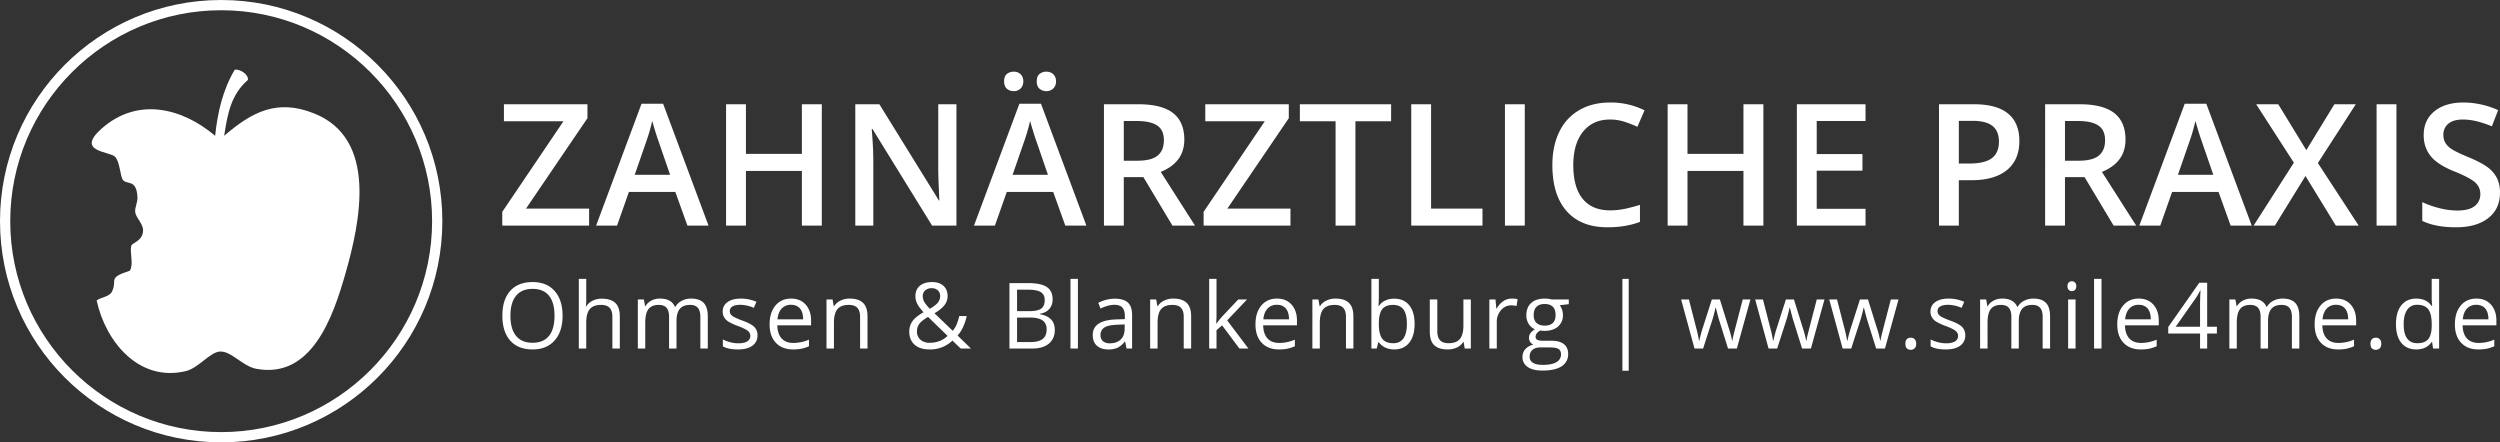 <svg xmlns="http://www.w3.org/2000/svg" width="2440.702" height="431.852" viewBox="0 0 2440.702 431.852">
  <rect x="0" y="0" width="2440.702" height="431.852" fill="#333333" stroke="none"/>
  <g id="Gruppe_1815" data-name="Gruppe 1815" transform="translate(16787.941 14141)">
    <path id="Pfad_2204" data-name="Pfad 2204" d="M90.133,0H5.35V-13.455l59.737-88.431H6.971V-118.5H88.512v13.617L28.531-16.616h61.6Zm96,0L174.3-32.908h-45.31L117.4,0H96.976l44.337-118.988h21.074L206.724,0ZM169.2-49.605l-11.1-32.26q-1.216-3.242-3.364-10.213t-2.958-10.213a181.656,181.656,0,0,1-6.4,21.8l-10.7,30.882ZM317.318,0H297.865V-53.415H243.234V0H223.862V-118.5h19.372v48.471h54.631V-118.5h19.453ZM448.743,0H424.994L366.715-94.429h-.648l.405,5.269q1.135,15.076,1.135,27.559V0H350.018V-118.5h23.506L431.64-24.56h.486q-.162-1.864-.648-13.577t-.486-18.278V-118.5h17.751Zm106.3,0L543.206-32.908H497.9L486.306,0H465.88l44.337-118.988h21.074L575.628,0ZM538.1-49.605,527-81.865q-1.216-3.242-3.364-10.213t-2.958-10.213a181.659,181.659,0,0,1-6.4,21.8l-10.7,30.882Zm-42.8-91.187q0-5.025,2.715-7.254a10.073,10.073,0,0,1,6.606-2.229,9.34,9.34,0,0,1,6.849,2.513,9.335,9.335,0,0,1,2.553,6.971,9.312,9.312,0,0,1-2.594,6.89,9.206,9.206,0,0,1-6.809,2.594,9.745,9.745,0,0,1-6.606-2.351Q495.3-136.01,495.3-140.792Zm31.854,0q0-5.025,2.715-7.254a10.073,10.073,0,0,1,6.606-2.229,9.481,9.481,0,0,1,6.89,2.513,9.253,9.253,0,0,1,2.594,6.971,9.128,9.128,0,0,1-2.675,6.93,9.461,9.461,0,0,1-6.809,2.553,9.745,9.745,0,0,1-6.606-2.351Q527.158-136.01,527.158-140.792Zm84.98,77.407h13.455q13.536,0,19.615-5.025t6.079-14.914q0-10.051-6.565-14.428t-19.777-4.377H612.138Zm0,16.049V0H592.766V-118.5h33.476q22.938,0,33.962,8.592t11.023,25.938q0,22.128-23.02,31.53L681.683,0H659.636L631.267-47.336ZM774.85,0H690.067V-13.455L749.8-101.886H691.688V-118.5h81.541v13.617l-59.98,88.269h61.6Zm63.42,0H818.9V-101.886H784.044V-118.5h89.079v16.616H838.27Zm54.5,0V-118.5h19.372V-16.616h50.173V0Zm91.465,0V-118.5h19.372V0Zm102.569-103.588q-16.7,0-26.262,11.834t-9.564,32.665q0,21.8,9.2,32.989t26.626,11.186a69.963,69.963,0,0,0,14.59-1.5q7.052-1.5,14.671-3.85V-3.647q-13.941,5.269-31.611,5.269-26.019,0-39.96-15.765t-13.941-45.107q0-18.48,6.768-32.341a48.306,48.306,0,0,1,19.575-21.236q12.807-7.376,30.071-7.376a74.626,74.626,0,0,1,33.557,7.619l-6.971,16.13a104.072,104.072,0,0,0-12.685-4.985A45.7,45.7,0,0,0,1086.807-103.588ZM1236.55,0H1217.1V-53.415h-54.631V0h-19.372V-118.5h19.372v48.471H1217.1V-118.5h19.453Zm99.732,0H1269.25V-118.5h67.032v16.373h-47.66v32.26h44.661v16.211h-44.661v37.2h47.66Zm150.183-82.676q0,18.562-12.158,28.45t-34.61,9.889h-12.32V0H1408V-118.5h34.124q22.209,0,33.273,9.078T1486.466-82.676Zm-59.089,22.047h10.294q14.914,0,21.885-5.187t6.971-16.211q0-10.213-6.241-15.238t-19.453-5.025h-13.455ZM1531-63.385h13.455q13.536,0,19.615-5.025t6.079-14.914q0-10.051-6.565-14.428t-19.777-4.377H1531Zm0,16.049V0h-19.372V-118.5H1545.1q22.939,0,33.962,8.592t11.023,25.938q0,22.128-23.02,31.53L1600.545,0H1578.5l-28.369-47.336ZM1692.739,0l-11.834-32.908H1635.6L1624,0h-20.426l44.337-118.988h21.074L1713.327,0ZM1675.8-49.605l-11.1-32.26q-1.216-3.242-3.364-10.213t-2.958-10.213a181.648,181.648,0,0,1-6.4,21.8l-10.7,30.882ZM1817.76,0h-22.29L1765.8-48.471,1735.9,0h-20.75l39.312-61.439-36.8-57.062h21.561l27.4,44.823,27.4-44.823h20.912l-37.042,57.387Zm17.462,0V-118.5h19.372V0ZM1955.7-32.179q0,15.806-11.429,24.8t-31.53,9q-20.1,0-32.908-6.241V-22.938a89.445,89.445,0,0,0,17.224,6,73.03,73.03,0,0,0,16.981,2.188q11.51,0,16.981-4.377a14.273,14.273,0,0,0,5.471-11.753,14.729,14.729,0,0,0-5.025-11.267q-5.025-4.62-20.75-10.942-16.211-6.565-22.857-15t-6.646-20.264q0-14.833,10.537-23.344t28.288-8.511a83.115,83.115,0,0,1,33.881,7.457l-6.16,15.806q-15.806-6.646-28.207-6.646-9.4,0-14.266,4.093a13.444,13.444,0,0,0-4.863,10.821,15.234,15.234,0,0,0,1.945,7.9,19.869,19.869,0,0,0,6.4,6.2q4.458,2.918,16.049,7.7,13.05,5.431,19.129,10.132a29.8,29.8,0,0,1,8.916,10.618A31.94,31.94,0,0,1,1955.7-32.179ZM64.241,87.967q0,15.339-7.757,24.123t-21.567,8.784q-14.115,0-21.785-8.631T5.463,87.88q0-15.6,7.691-24.189T35,55.1q13.766,0,21.5,8.74T64.241,87.967Zm-50.912,0q0,12.979,5.528,19.687t16.06,6.708q10.619,0,16.038-6.686t5.419-19.709q0-12.892-5.4-19.556T35,61.746q-10.619,0-16.148,6.708T13.329,87.967ZM112.856,120V89.016q0-5.856-2.666-8.74t-8.347-2.884q-7.56,0-11.035,4.108t-3.474,13.46V120H80.08V52h7.254V72.584a44.849,44.849,0,0,1-.35,6.162h.437a14.8,14.8,0,0,1,6.1-5.441,19.819,19.819,0,0,1,9.024-1.988q8.784,0,13.176,4.173t4.392,13.263V120Zm85.892,0V88.841q0-5.725-2.447-8.587t-7.6-2.862q-6.774,0-10.008,3.889t-3.234,11.974V120H168.2V88.841q0-5.725-2.447-8.587t-7.648-2.862q-6.817,0-9.986,4.086t-3.168,13.394V120H137.7V72.1h5.9l1.18,6.555h.35a14.257,14.257,0,0,1,5.79-5.463,17.69,17.69,0,0,1,8.369-1.967q11.231,0,14.684,8.128h.35a15.273,15.273,0,0,1,6.206-5.943,19.255,19.255,0,0,1,9.265-2.185q8.128,0,12.171,4.173T206,88.754V120Zm55.782-13.067a12,12,0,0,1-4.982,10.313q-4.982,3.627-13.984,3.627-9.527,0-14.858-3.015v-6.73a35.932,35.932,0,0,0,7.407,2.753,30.932,30.932,0,0,0,7.626,1.005q5.681,0,8.74-1.814a6.244,6.244,0,0,0,.634-10.313q-2.425-1.988-9.461-4.7a51.3,51.3,0,0,1-9.505-4.348,12.984,12.984,0,0,1-4.2-4.217,11,11,0,0,1-1.377-5.637,10.746,10.746,0,0,1,4.763-9.243q4.763-3.387,13.067-3.387a38.232,38.232,0,0,1,15.121,3.146l-2.578,5.9A34.708,34.708,0,0,0,237.879,77.3q-5.157,0-7.779,1.617a5,5,0,0,0-2.622,4.458,5.429,5.429,0,0,0,.983,3.278,9.7,9.7,0,0,0,3.168,2.578,70.8,70.8,0,0,0,8.391,3.54q8.522,3.1,11.515,6.249A11.02,11.02,0,0,1,254.53,106.933Zm34.718,13.941q-10.619,0-16.759-6.468t-6.14-17.961q0-11.581,5.7-18.4t15.317-6.817q9,0,14.247,5.922t5.244,15.623v4.589H273.865q.218,8.434,4.261,12.8t11.384,4.37a38.578,38.578,0,0,0,15.3-3.234v6.468a38.391,38.391,0,0,1-7.276,2.382A40.891,40.891,0,0,1,289.248,120.874ZM287.281,77.3a11.847,11.847,0,0,0-9.2,3.758q-3.431,3.758-4.042,10.4H299.08q0-6.861-3.059-10.51T287.281,77.3ZM354.687,120V89.016q0-5.856-2.666-8.74t-8.347-2.884q-7.517,0-11.013,4.064t-3.5,13.416V120h-7.254V72.1h5.9l1.18,6.555h.35a14.813,14.813,0,0,1,6.249-5.484,20.3,20.3,0,0,1,8.959-1.945q8.653,0,13.023,4.173t4.37,13.351V120Zm61.176-51.174a11.344,11.344,0,0,0,1.573,5.747,34.849,34.849,0,0,0,5.375,6.577q5.637-3.278,7.844-6.053a9.994,9.994,0,0,0,2.207-6.4,7.193,7.193,0,0,0-2.251-5.484,8.408,8.408,0,0,0-6.009-2.12,9.309,9.309,0,0,0-6.315,2.1A7.075,7.075,0,0,0,415.864,68.826Zm6.774,45.537q10.532,0,17.48-6.73L421.021,89.1a42.276,42.276,0,0,0-6.861,4.916,12.988,12.988,0,0,0-2.972,4.173,12.686,12.686,0,0,0-.961,5.069,10.271,10.271,0,0,0,3.387,8.107A13.13,13.13,0,0,0,422.638,114.363ZM402.71,103.437a17.179,17.179,0,0,1,3.037-10.051q3.037-4.37,10.9-8.828a52.35,52.35,0,0,1-5.047-6.293,21.5,21.5,0,0,1-2.12-4.458A14.846,14.846,0,0,1,408.7,69q0-6.555,4.283-10.226T424.91,55.1q7.08,0,11.144,3.649t4.064,10.161a14.062,14.062,0,0,1-2.972,8.631q-2.972,3.955-9.833,8.019L445.1,102.651a21.113,21.113,0,0,0,3.911-6.359,54.6,54.6,0,0,0,2.469-7.975h7.342q-2.972,12.5-8.959,18.966L462.93,120H452.922l-8.085-7.779a31.02,31.02,0,0,1-22.375,8.653q-9.4,0-14.574-4.632T402.71,103.437Zm97.8-47.328h18.049q12.717,0,18.4,3.8t5.681,12.018a13.886,13.886,0,0,1-3.168,9.374Q536.3,85,530.225,86.088v.437q14.552,2.491,14.552,15.3,0,8.565-5.79,13.373T522.8,120H500.508Zm7.429,27.357h12.236q7.866,0,11.319-2.469t3.452-8.325q0-5.375-3.846-7.757t-12.236-2.382H507.937Zm0,6.293v23.9h13.329q7.735,0,11.646-2.994t3.911-9.374q0-5.943-4-8.74t-12.171-2.8ZM567.346,120h-7.254V52h7.254Zm47.522,0-1.442-6.817h-.35a20.154,20.154,0,0,1-7.145,6.1,21.779,21.779,0,0,1-8.893,1.6q-7.123,0-11.166-3.671t-4.042-10.445q0-14.509,23.205-15.208l8.128-.262V88.317q0-5.637-2.425-8.325T602.982,77.3q-5.987,0-13.547,3.671l-2.229-5.55a34.089,34.089,0,0,1,7.757-3.015,33.6,33.6,0,0,1,8.456-1.093q8.565,0,12.7,3.8t4.13,12.193V120Zm-16.388-5.113q6.774,0,10.641-3.715t3.868-10.4V96.445l-7.254.306q-8.653.306-12.477,2.688a8.1,8.1,0,0,0-3.824,7.407,7.474,7.474,0,0,0,2.382,5.987A9.886,9.886,0,0,0,598.481,114.887ZM670.65,120V89.016q0-5.856-2.666-8.74t-8.347-2.884q-7.517,0-11.013,4.064t-3.5,13.416V120h-7.254V72.1h5.9l1.18,6.555h.35a14.812,14.812,0,0,1,6.249-5.484,20.3,20.3,0,0,1,8.959-1.945q8.653,0,13.023,4.173t4.37,13.351V120Zm32.009-24.516a85.31,85.31,0,0,1,5.725-6.992L723.854,72.1h8.609l-19.4,20.408L733.818,120h-8.784L708.122,97.363l-5.463,4.72V120h-7.167V52h7.167V88.054q0,2.4-.35,7.429Zm60.939,25.39q-10.619,0-16.759-6.468T740.7,96.445q0-11.581,5.7-18.4t15.317-6.817q9,0,14.247,5.922t5.244,15.623v4.589H748.215q.219,8.434,4.261,12.8t11.384,4.37a38.578,38.578,0,0,0,15.3-3.234v6.468a38.389,38.389,0,0,1-7.276,2.382A40.891,40.891,0,0,1,763.6,120.874ZM761.631,77.3a11.847,11.847,0,0,0-9.2,3.758q-3.431,3.758-4.042,10.4H773.43q0-6.861-3.059-10.51T761.631,77.3ZM829.037,120V89.016q0-5.856-2.666-8.74t-8.347-2.884q-7.517,0-11.013,4.064t-3.5,13.416V120h-7.254V72.1h5.9l1.18,6.555h.35a14.812,14.812,0,0,1,6.249-5.484,20.3,20.3,0,0,1,8.959-1.945q8.653,0,13.023,4.173t4.37,13.351V120Zm47.129-48.683q9.439,0,14.662,6.446t5.222,18.245q0,11.8-5.266,18.333t-14.618,6.533a20.728,20.728,0,0,1-8.544-1.726,16.067,16.067,0,0,1-6.49-5.31h-.524L859.079,120h-5.2V52h7.254V68.52q0,5.55-.35,9.964h.35Q866.2,71.317,876.167,71.317Zm-1.049,6.074q-7.429,0-10.707,4.261t-3.278,14.356q0,10.095,3.365,14.443t10.794,4.348q6.686,0,9.964-4.873t3.278-14.006q0-9.352-3.278-13.941T875.118,77.391ZM918.226,72.1v31.072q0,5.856,2.666,8.74t8.347,2.884q7.517,0,10.991-4.108T943.7,97.275V72.1h7.254V120h-5.987l-1.049-6.424h-.393a14.459,14.459,0,0,1-6.184,5.419,20.784,20.784,0,0,1-9.024,1.879q-8.74,0-13.089-4.152t-4.348-13.285V72.1Zm72.651-.874a28.386,28.386,0,0,1,5.725.524l-1.005,6.73a24.712,24.712,0,0,0-5.244-.656,12.765,12.765,0,0,0-9.942,4.72,17.21,17.21,0,0,0-4.13,11.756V120h-7.254V72.1h5.987l.83,8.871h.35a21.054,21.054,0,0,1,6.424-7.211A14.461,14.461,0,0,1,990.877,71.229Zm55.695.874v4.589l-8.871,1.049a15.579,15.579,0,0,1,3.146,9.571,14.159,14.159,0,0,1-4.807,11.231q-4.807,4.2-13.2,4.2a21.978,21.978,0,0,1-4.021-.35q-4.632,2.447-4.632,6.162a3.13,3.13,0,0,0,1.617,2.906q1.617.94,5.55.94h8.478q7.779,0,11.952,3.278t4.173,9.527a13.6,13.6,0,0,1-6.38,12.127q-6.38,4.173-18.617,4.173-9.4,0-14.487-3.5a11.288,11.288,0,0,1-5.091-9.876,11.092,11.092,0,0,1,2.8-7.56,14.241,14.241,0,0,1,7.866-4.326,7.589,7.589,0,0,1-3.081-2.578,6.823,6.823,0,0,1-1.245-4.064,7.713,7.713,0,0,1,1.4-4.589,14.7,14.7,0,0,1,4.414-3.8,12.937,12.937,0,0,1-6.053-5.2,15.282,15.282,0,0,1-2.338-8.391q0-7.866,4.72-12.127t13.373-4.261a24.317,24.317,0,0,1,6.774.874Zm-38.195,55.938a6.5,6.5,0,0,0,3.278,5.9q3.278,2.01,9.4,2.01,9.133,0,13.526-2.731a8.363,8.363,0,0,0,4.392-7.407q0-3.889-2.4-5.4t-9.046-1.508h-8.7q-4.938,0-7.691,2.36A8.432,8.432,0,0,0,1008.377,128.041Zm3.933-40.6q0,5.026,2.841,7.6t7.91,2.578q10.619,0,10.619-10.313,0-10.794-10.75-10.794-5.113,0-7.866,2.753T1012.31,87.443ZM1098.92,52h6.162v89.675h-6.162Zm103.13,68-8.784-28.1q-.83-2.578-3.1-11.712h-.35q-1.748,7.648-3.059,11.8L1177.708,120h-8.391l-13.067-47.9h7.6q4.632,18.049,7.058,27.488a111.362,111.362,0,0,1,2.775,12.717h.35q.481-2.491,1.551-6.446t1.857-6.271L1186.23,72.1h7.866l8.565,27.488a92.777,92.777,0,0,1,3.321,12.63h.35a46.322,46.322,0,0,1,.94-4.851q.765-3.278,9.112-35.267h7.517L1210.659,120Zm72.3,0-8.784-28.1q-.83-2.578-3.1-11.712h-.35q-1.748,7.648-3.059,11.8L1250.009,120h-8.391l-13.067-47.9h7.6q4.632,18.049,7.058,27.488a111.362,111.362,0,0,1,2.775,12.717h.35q.481-2.491,1.551-6.446t1.857-6.271l8.784-27.488h7.866l8.565,27.488a92.777,92.777,0,0,1,3.321,12.63h.35a46.322,46.322,0,0,1,.94-4.851q.765-3.278,9.112-35.267h7.517L1282.96,120Zm72.3,0-8.784-28.1q-.83-2.578-3.1-11.712h-.35q-1.748,7.648-3.059,11.8L1322.31,120h-8.391l-13.067-47.9h7.6q4.632,18.049,7.058,27.488a111.362,111.362,0,0,1,2.775,12.717h.35q.481-2.491,1.551-6.446t1.857-6.271l8.784-27.488h7.866l8.565,27.488a92.777,92.777,0,0,1,3.321,12.63h.35a46.322,46.322,0,0,1,.94-4.851q.765-3.278,9.112-35.267h7.517L1355.261,120Zm28.556-4.632a6.509,6.509,0,0,1,1.333-4.436,4.834,4.834,0,0,1,3.824-1.508,5.17,5.17,0,0,1,3.955,1.508,6.242,6.242,0,0,1,1.42,4.436,6.129,6.129,0,0,1-1.442,4.37,5.733,5.733,0,0,1-7.626.153Q1375.208,118.514,1375.208,115.368Zm58.448-8.434a12,12,0,0,1-4.982,10.313q-4.982,3.627-13.984,3.627-9.527,0-14.858-3.015v-6.73a35.934,35.934,0,0,0,7.407,2.753,30.932,30.932,0,0,0,7.626,1.005q5.681,0,8.74-1.814a6.244,6.244,0,0,0,.634-10.313q-2.425-1.988-9.461-4.7a51.3,51.3,0,0,1-9.505-4.348,12.984,12.984,0,0,1-4.2-4.217,11,11,0,0,1-1.377-5.637,10.746,10.746,0,0,1,4.763-9.243q4.763-3.387,13.067-3.387a38.232,38.232,0,0,1,15.121,3.146l-2.578,5.9a34.709,34.709,0,0,0-13.067-2.972q-5.157,0-7.779,1.617a5,5,0,0,0-2.622,4.458,5.429,5.429,0,0,0,.983,3.278,9.7,9.7,0,0,0,3.168,2.578,70.8,70.8,0,0,0,8.391,3.54q8.522,3.1,11.515,6.249A11.02,11.02,0,0,1,1433.655,106.933ZM1509.19,120V88.841q0-5.725-2.447-8.587t-7.6-2.862q-6.774,0-10.008,3.889T1485.9,93.255V120h-7.254V88.841q0-5.725-2.447-8.587t-7.648-2.862q-6.817,0-9.986,4.086t-3.168,13.394V120h-7.254V72.1h5.9l1.18,6.555h.35a14.257,14.257,0,0,1,5.79-5.463,17.69,17.69,0,0,1,8.369-1.967q11.231,0,14.684,8.128h.35a15.273,15.273,0,0,1,6.206-5.943,19.255,19.255,0,0,1,9.265-2.185q8.128,0,12.171,4.173t4.042,13.351V120Zm32.14,0h-7.254V72.1h7.254Zm-7.866-60.876a4.818,4.818,0,0,1,1.224-3.649,4.53,4.53,0,0,1,6.074.022,4.731,4.731,0,0,1,1.267,3.627,4.806,4.806,0,0,1-1.267,3.649,4.439,4.439,0,0,1-6.074,0A4.908,4.908,0,0,1,1533.464,59.124ZM1566.652,120H1559.4V52h7.254Zm38.3.874q-10.619,0-16.759-6.468t-6.14-17.961q0-11.581,5.7-18.4t15.317-6.817q9,0,14.247,5.922t5.244,15.623v4.589h-32.994q.218,8.434,4.261,12.8t11.384,4.37a38.578,38.578,0,0,0,15.3-3.234v6.468a38.392,38.392,0,0,1-7.276,2.382A40.89,40.89,0,0,1,1604.953,120.874Zm-1.967-43.57a11.847,11.847,0,0,0-9.2,3.758q-3.43,3.758-4.042,10.4h25.041q0-6.861-3.059-10.51T1602.987,77.3Zm76.322,28.012h-9.483V120h-6.948V105.316h-31.072V98.98l30.329-43.22h7.691V98.718h9.483Zm-16.432-6.6V77.479q0-6.249.437-14.115h-.35a65.668,65.668,0,0,1-3.933,6.948L1639.06,98.718ZM1752.527,120V88.841q0-5.725-2.447-8.587t-7.6-2.862q-6.774,0-10.008,3.889t-3.234,11.974V120h-7.254V88.841q0-5.725-2.447-8.587t-7.648-2.862q-6.817,0-9.986,4.086t-3.168,13.394V120h-7.254V72.1h5.9l1.18,6.555h.35a14.257,14.257,0,0,1,5.79-5.463,17.69,17.69,0,0,1,8.369-1.967q11.231,0,14.684,8.128h.35a15.273,15.273,0,0,1,6.206-5.943,19.255,19.255,0,0,1,9.265-2.185q8.128,0,12.171,4.173t4.042,13.351V120Zm45.119.874q-10.619,0-16.759-6.468t-6.14-17.961q0-11.581,5.7-18.4t15.317-6.817q9,0,14.247,5.922t5.244,15.623v4.589h-32.994q.218,8.434,4.261,12.8t11.384,4.37a38.578,38.578,0,0,0,15.3-3.234v6.468a38.392,38.392,0,0,1-7.276,2.382A40.89,40.89,0,0,1,1797.646,120.874Zm-1.967-43.57a11.847,11.847,0,0,0-9.2,3.758q-3.43,3.758-4.042,10.4h25.041q0-6.861-3.059-10.51T1795.679,77.3Zm33.582,38.064a6.509,6.509,0,0,1,1.333-4.436,4.834,4.834,0,0,1,3.824-1.508,5.17,5.17,0,0,1,3.955,1.508,6.242,6.242,0,0,1,1.42,4.436,6.129,6.129,0,0,1-1.442,4.37,5.733,5.733,0,0,1-7.626.153Q1829.261,118.514,1829.261,115.368Zm60.152-1.792h-.393q-5.026,7.3-15.033,7.3-9.4,0-14.618-6.424t-5.222-18.267q0-11.843,5.244-18.4t14.6-6.555q9.745,0,14.946,7.08h.568l-.306-3.452-.175-3.365V52h7.254v68h-5.9ZM1874.9,114.8q7.429,0,10.772-4.042t3.343-13.045v-1.53q0-10.182-3.387-14.531T1874.817,77.3a11.1,11.1,0,0,0-9.767,4.96q-3.387,4.96-3.387,14.006,0,9.177,3.365,13.853T1874.9,114.8Zm59.671,6.074q-10.619,0-16.759-6.468t-6.14-17.961q0-11.581,5.7-18.4t15.317-6.817q9,0,14.247,5.922t5.244,15.623v4.589h-32.994q.218,8.434,4.261,12.8t11.384,4.37a38.578,38.578,0,0,0,15.3-3.234v6.468a38.392,38.392,0,0,1-7.276,2.382A40.89,40.89,0,0,1,1934.576,120.874Zm-1.967-43.57a11.847,11.847,0,0,0-9.2,3.758q-3.43,3.758-4.042,10.4h25.041q0-6.861-3.059-10.51T1932.609,77.3Z" transform="translate(-16302.943 -13920.725)" fill="#fff"/>
    <g id="Gruppe_1814" data-name="Gruppe 1814" transform="translate(0 0.318)">
      <path id="Pfad_2203" data-name="Pfad 2203" d="M215.926,10C102.378,10,10,102.378,10,215.926s92.378,205.926,205.926,205.926,205.926-92.378,205.926-205.926S329.474,10,215.926,10m0-10C335.178,0,431.851,96.673,431.851,215.926S335.178,431.851,215.926,431.851,0,335.178,0,215.926,96.673,0,215.926,0Z" transform="translate(-16787.941 -14141.318)" fill="#fff"/>
      <path id="Pfad_2202" data-name="Pfad 2202" d="M219.108,129.4c27.357-23.562,51.773-36.146,87.653-21.91,62.348,24.739,45.3,105.524,30.721,156.463-12.026,42.025-32.838,103-87.026,92.926-13.342-2.482-24.514-17.551-35.549-16.852-9.9.625-20.812,16.219-33.633,19.2-46.006,10.7-78.189-29.591-86.673-69.078,4.154-3.216,12.47-3.523,14.925-8.581,5.806-11.973-5.032-13.086,17.514-20.491,3.929-6.517-.32-17.511,1.362-24.3.737-2.977,11.576-4.611,11.512-15.249-.04-6.56-7.161-12.209-7.711-17.885-.4-4.158,2.447-9.165,2.221-14.2-.81-18.029-10.071-12.007-14.072-16.827-2.9-3.5-2.918-18.031-7.891-22.834-5.516-5.326-38.7-4.664-12.982-27.435,34.852-30.86,78.2-20.514,110.8,7.053,2.3-22.476,7.491-45.03,19.137-64.472,5.142-1.043,13.743,4.808,12.827,9.963-16.727,14.462-19.96,33.839-23.136,54.507" transform="translate(-16788.184 -14138.142)" fill="#fff"/>
    </g>
  </g>
</svg>
